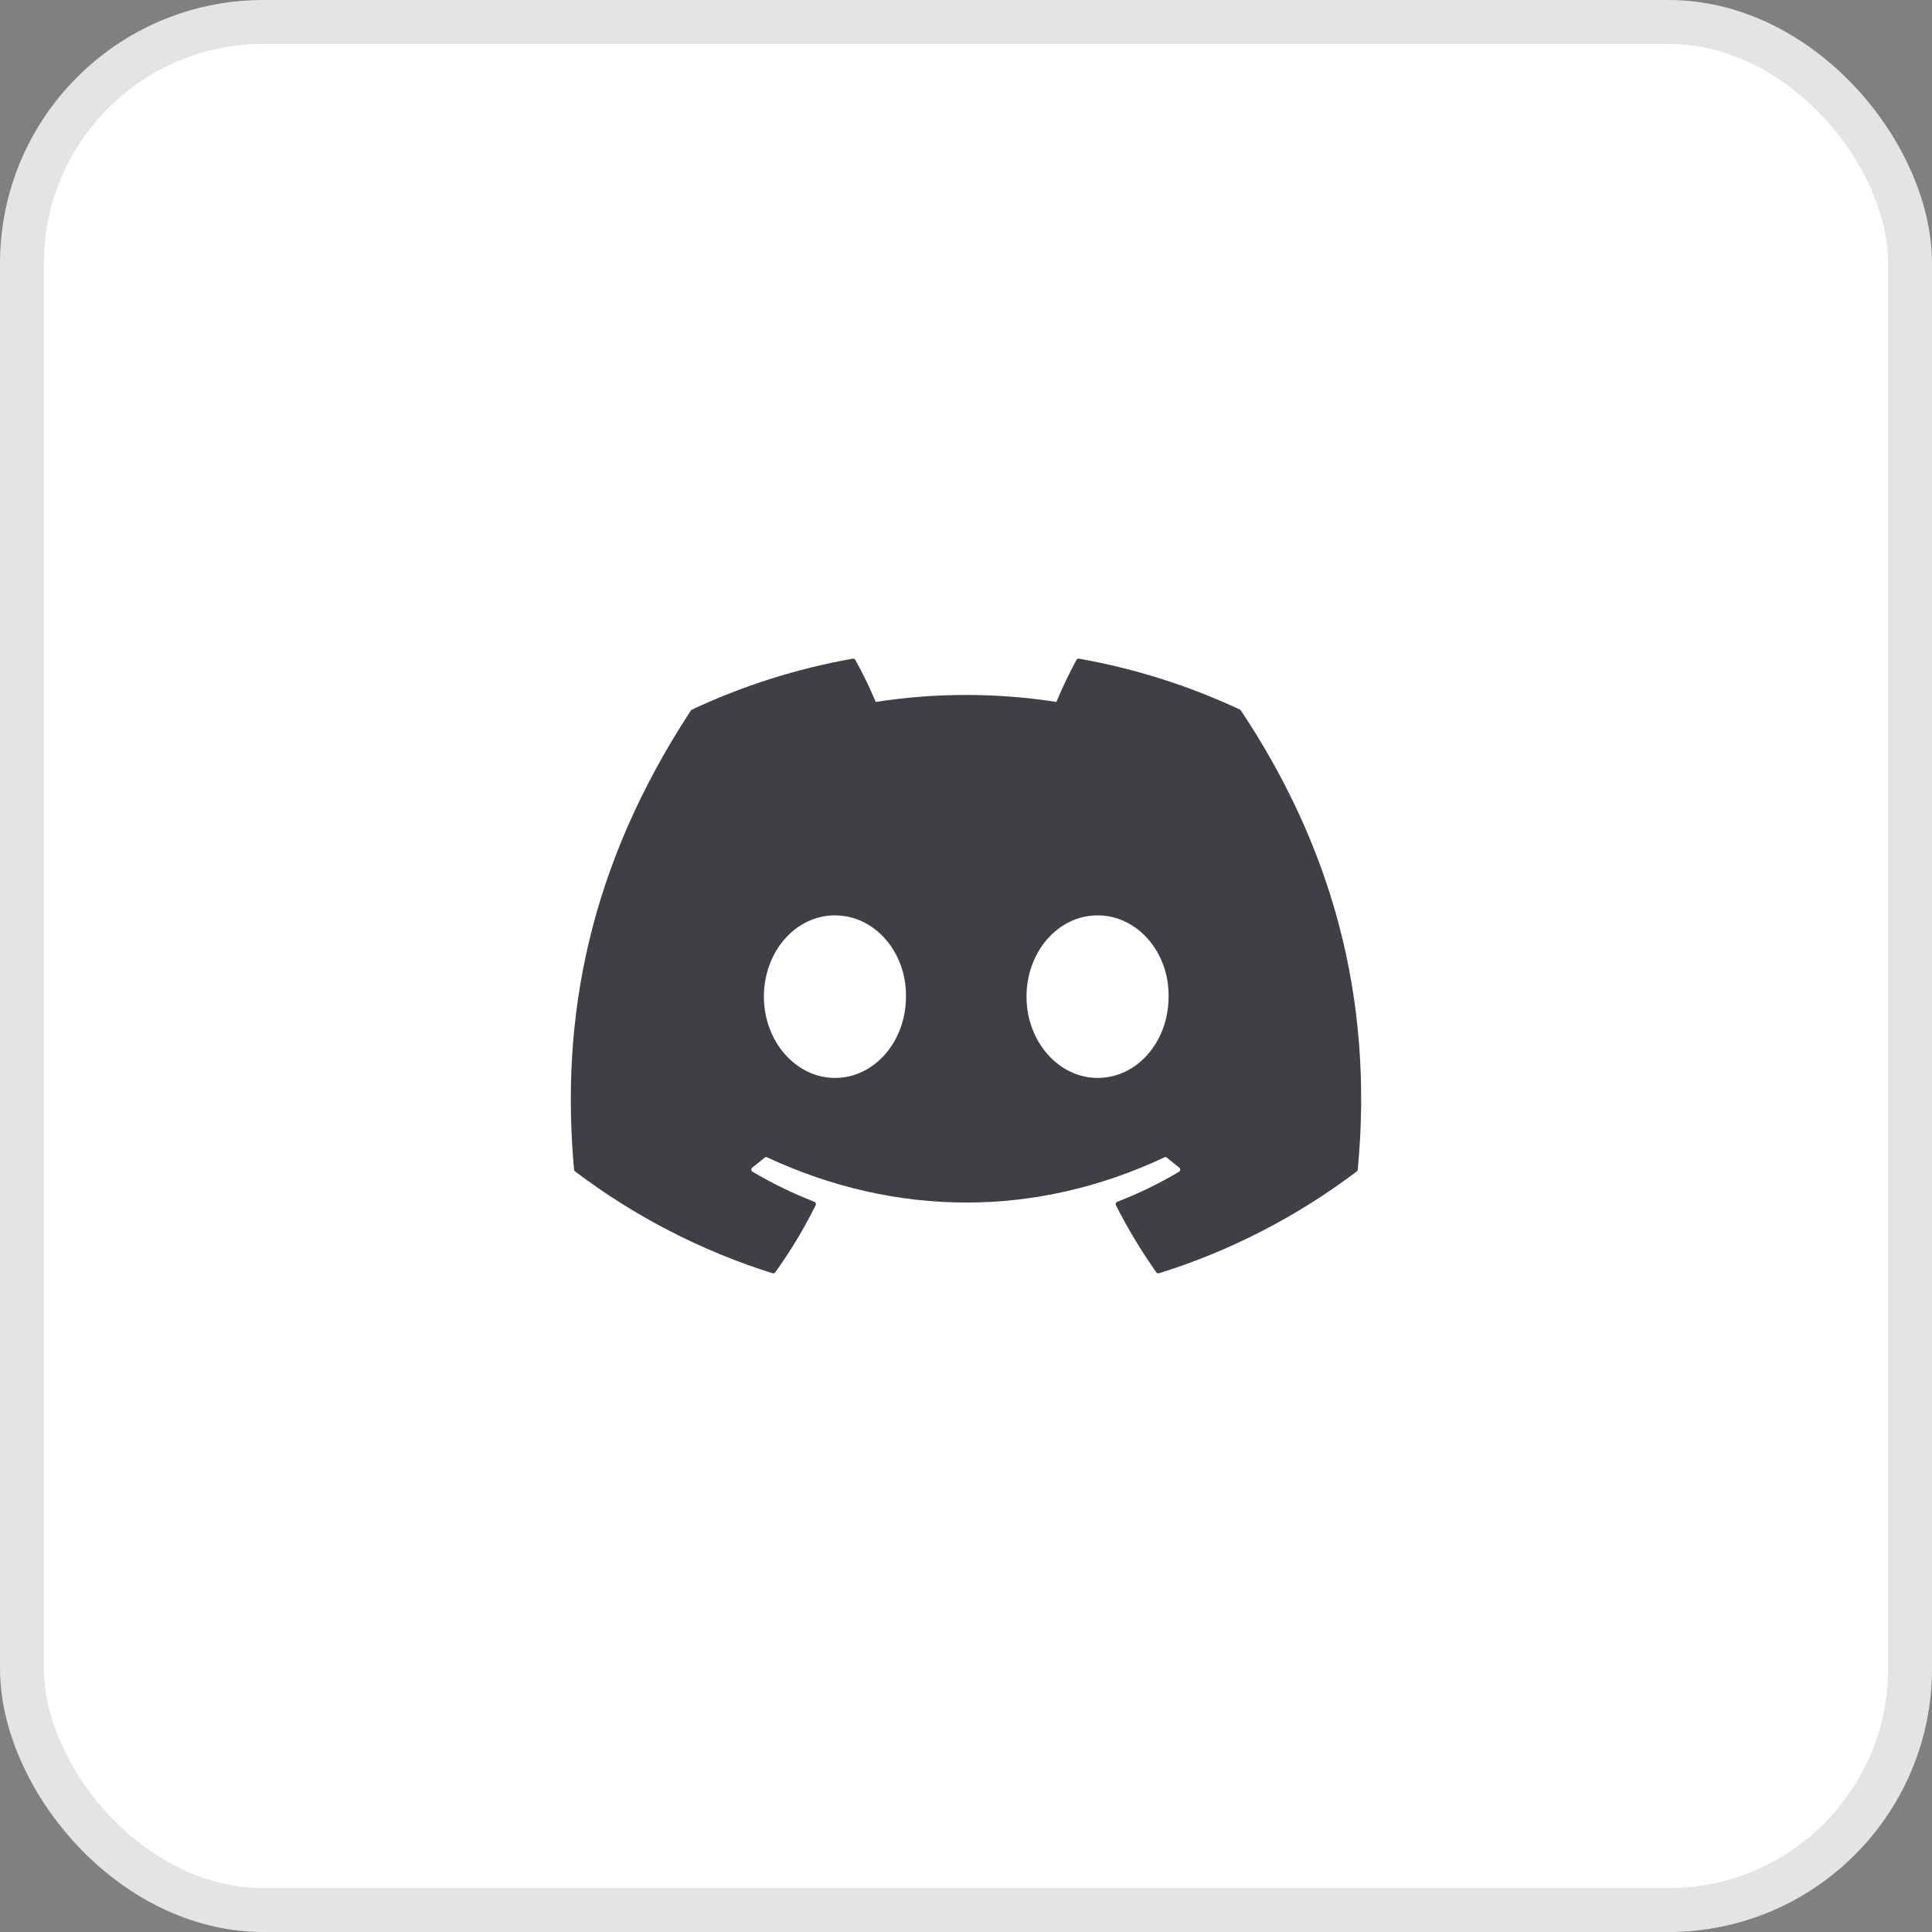 <svg width="44" height="44" viewBox="0 0 44 44" fill="none" xmlns="http://www.w3.org/2000/svg">
<rect x="0" y="0" width="44" height="44" fill="#808080" stroke="none"/>
<rect x="0.5" y="0.5" width="43" height="43" rx="5.5" fill="white" stroke="#E4E4E7"/>
<path d="M28.261 16.182C28.256 16.172 28.248 16.165 28.238 16.16C27.071 15.614 25.839 15.224 24.574 15.001C24.562 14.999 24.551 15 24.54 15.005C24.529 15.011 24.521 15.019 24.515 15.029C24.347 15.34 24.195 15.659 24.059 15.986C22.695 15.774 21.308 15.774 19.944 15.986C19.807 15.658 19.652 15.339 19.48 15.029C19.475 15.019 19.466 15.011 19.455 15.006C19.445 15.001 19.433 14.999 19.422 15.001C18.156 15.224 16.925 15.614 15.758 16.161C15.748 16.165 15.739 16.172 15.734 16.182C13.4 19.739 12.761 23.209 13.074 26.636C13.075 26.645 13.078 26.653 13.082 26.66C13.086 26.667 13.091 26.674 13.098 26.679C14.457 27.706 15.976 28.49 17.593 28.997C17.604 29.001 17.616 29.001 17.627 28.997C17.639 28.993 17.648 28.986 17.656 28.976C18.003 28.494 18.31 27.984 18.575 27.45C18.579 27.443 18.581 27.435 18.581 27.427C18.582 27.418 18.58 27.41 18.577 27.402C18.574 27.395 18.57 27.388 18.564 27.382C18.558 27.376 18.552 27.372 18.544 27.369C18.059 27.18 17.589 26.951 17.14 26.686C17.132 26.681 17.125 26.674 17.12 26.666C17.115 26.658 17.112 26.649 17.111 26.639C17.111 26.629 17.113 26.62 17.117 26.611C17.121 26.602 17.127 26.594 17.134 26.589C17.229 26.516 17.323 26.441 17.413 26.366C17.421 26.359 17.431 26.355 17.441 26.353C17.451 26.352 17.462 26.353 17.471 26.358C20.417 27.73 23.606 27.73 26.517 26.358C26.527 26.353 26.537 26.351 26.548 26.352C26.558 26.354 26.568 26.358 26.576 26.365C26.666 26.441 26.761 26.516 26.855 26.589C26.863 26.594 26.869 26.602 26.873 26.611C26.877 26.619 26.879 26.629 26.879 26.639C26.878 26.648 26.875 26.658 26.87 26.666C26.866 26.674 26.859 26.681 26.851 26.686C26.402 26.954 25.932 27.182 25.446 27.369C25.438 27.371 25.431 27.376 25.426 27.382C25.42 27.388 25.416 27.395 25.413 27.402C25.41 27.41 25.408 27.418 25.409 27.426C25.409 27.435 25.412 27.443 25.415 27.45C25.684 27.981 25.992 28.491 26.334 28.976C26.341 28.985 26.351 28.993 26.362 28.997C26.373 29.001 26.386 29.001 26.397 28.997C28.016 28.492 29.538 27.708 30.899 26.679C30.906 26.674 30.911 26.668 30.915 26.66C30.919 26.653 30.922 26.645 30.922 26.637C31.298 22.675 30.294 19.233 28.261 16.182ZM19.015 24.549C18.128 24.549 17.397 23.719 17.397 22.698C17.397 21.678 18.114 20.847 19.015 20.847C19.923 20.847 20.647 21.685 20.633 22.698C20.633 23.719 19.916 24.549 19.015 24.549ZM24.996 24.549C24.109 24.549 23.378 23.719 23.378 22.698C23.378 21.678 24.095 20.847 24.996 20.847C25.904 20.847 26.628 21.685 26.614 22.698C26.614 23.719 25.904 24.549 24.996 24.549Z" fill="#3F3F46"/>
</svg>
